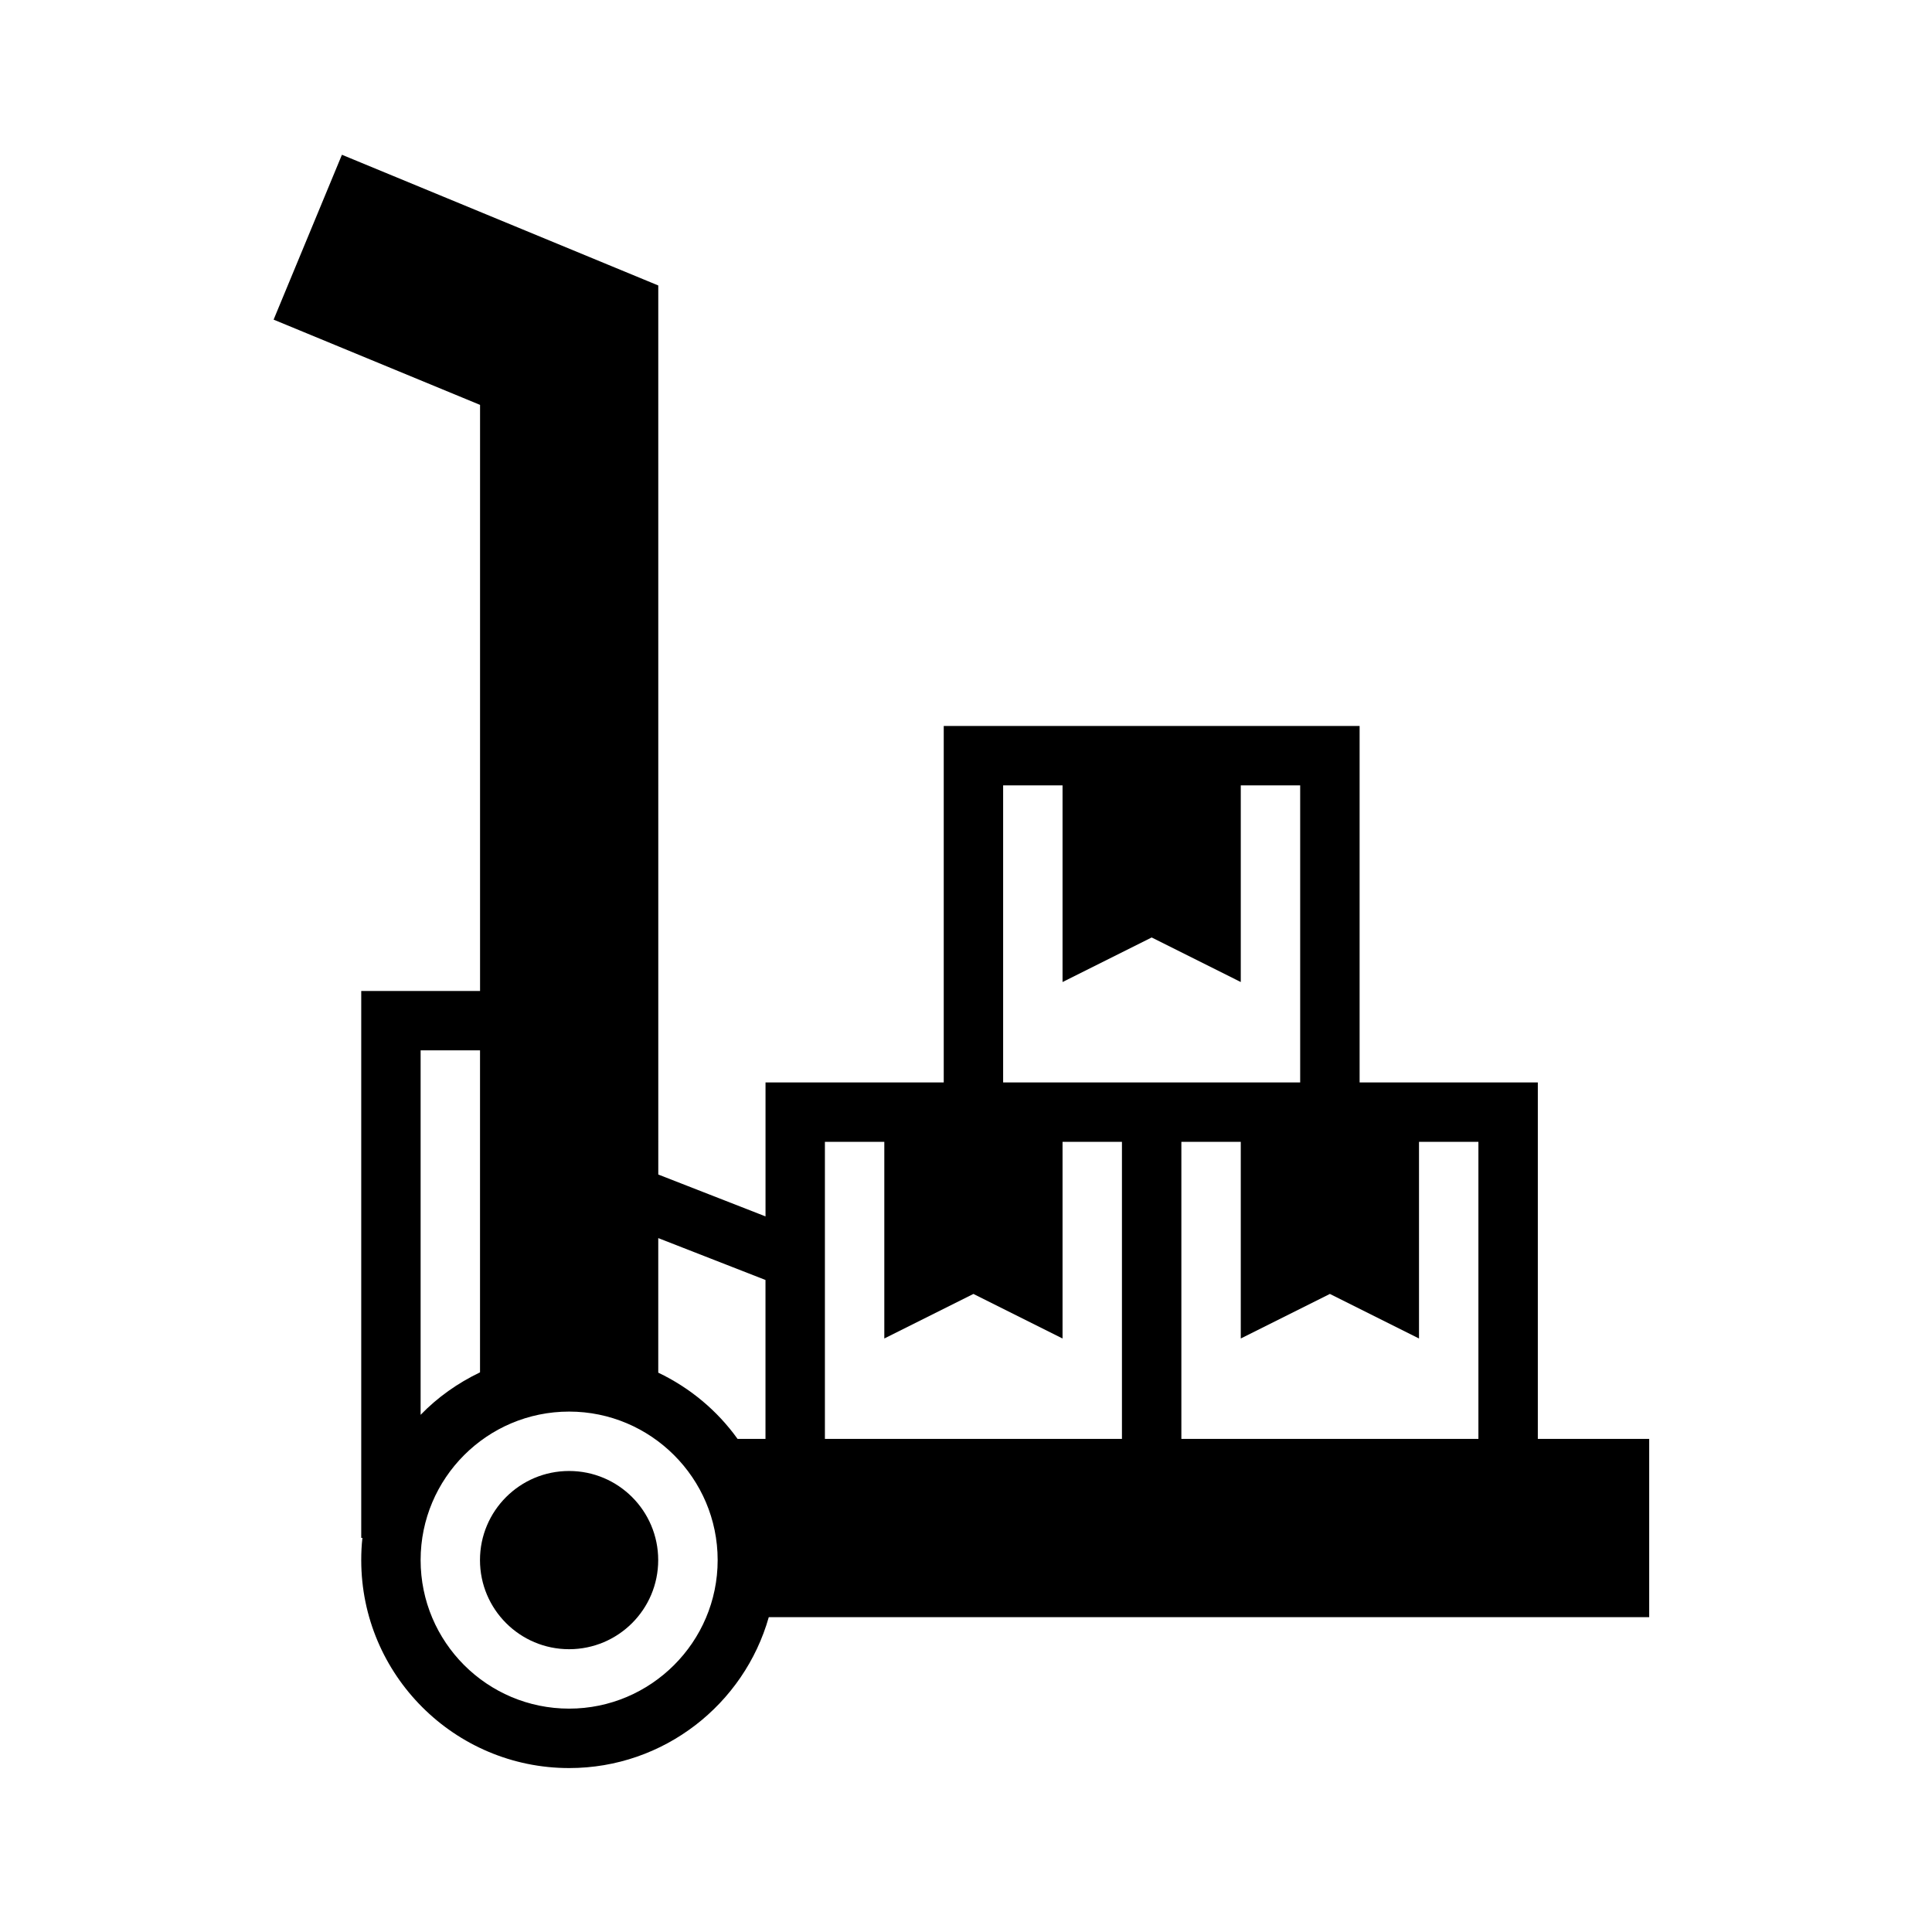 <?xml version="1.0" encoding="UTF-8"?>
<!-- Uploaded to: ICON Repo, www.iconrepo.com, Generator: ICON Repo Mixer Tools -->
<svg fill="#000000" width="800px" height="800px" version="1.1" viewBox="144 144 512 512" xmlns="http://www.w3.org/2000/svg">
 <g>
  <path d="m551.54 525.32v-94.465h-47.23v-94.465h-110.21v94.465h-47.23v35.504l-28.418-11.098-0.004-235.61-83.836-34.637-18.105 43.691 54.711 22.594v155.32h-31.488v144.93h0.316c-0.234 1.969-0.316 3.938-0.316 5.902 0 30.387 24.719 55.105 55.105 55.105 25.113 0 46.367-16.926 52.898-39.988l233.32-0.008v-47.23zm-31.488-78.719h15.742v78.719h-78.719v-78.719h15.742v52.113l23.617-11.809 23.617 11.809zm-110.21-94.465h15.742v52.113l23.617-11.809 23.617 11.809v-52.113h15.742v78.719h-78.719zm-47.234 94.465h15.742v52.113l23.617-11.809 23.617 11.809v-52.113h15.742v78.719h-78.719zm-107.14-24.246h15.742v85.332c-5.902 2.832-11.258 6.613-15.742 11.258zm39.359 174.45c-21.727 0-39.359-17.633-39.359-39.359 0-21.727 17.633-39.359 39.359-39.359 21.648 0 39.359 17.633 39.359 39.359 0 21.723-17.711 39.359-39.359 39.359zm23.617-89.035v-35.66l28.418 11.098v42.117h-7.398c-5.356-7.477-12.598-13.539-21.02-17.555z"/>
  <path d="m318.43 557.44c0 13.043-10.574 23.617-23.617 23.617-13.043 0-23.613-10.574-23.613-23.617s10.57-23.613 23.613-23.613c13.043 0 23.617 10.57 23.617 23.613"/>
 </g>
</svg>